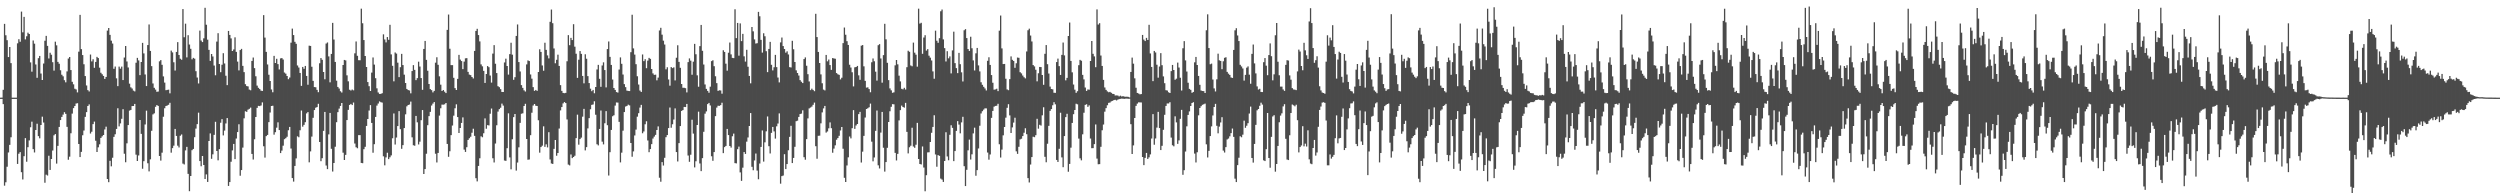 <?xml version="1.0" encoding="UTF-8"?>
<svg xmlns="http://www.w3.org/2000/svg" width="1920" height="150">
  <path d="M0 75.000h1v1.000H0zM1 74.975h1v1.000H1zM2 68.954h1v11.036H2zM3 18.342h1v124.276H3zM4 27.100h1v112.890H4zM5 30.887h1v97.181H5zM6 43.823h1v73.255H6zM7 36.114h1v75.122H7zM8 48.482h1v56.962H8zM9 75.000h1v1.000H9zM10 75.000h1v1.000H10zM11 75.000h1v1.000H11zM12 75.000h1v1.000H12zM13 33.293h1v92.626H13zM14 30.111h1v87.981H14zM15 32.046h1v84.811H15zM16 8.911h1v123.328H16zM17 24.808h1v113.008H17zM18 12.970h1v107.009H18zM19 30.267h1v75.809H19zM20 27.847h1v96.389H20zM21 25.071h1v87.983H21zM22 26.137h1v81.701H22zM23 47.913h1v49.842H23zM24 55.024h1v38.426H24zM25 31.083h1v83.429H25zM26 33.515h1v83.587H26zM27 49.491h1v50.364H27zM28 59.758h1v35.294H28zM29 44.679h1v59.891H29zM30 42.971h1v63.274H30zM31 56.491h1v39.519H31zM32 61.453h1v28.155H32zM33 48.799h1v45.332H33zM34 31.291h1v109.066H34zM35 27.538h1v106.601H35zM36 35.236h1v99.576H36zM37 44.920h1v74.707H37zM38 40.488h1v90.043H38zM39 42.032h1v80.080H39zM40 47.790h1v67.843H40zM41 54.231h1v49.696H41zM42 31.985h1v70.960H42zM43 34.821h1v90.839H43zM44 47.531h1v64.499H44zM45 48.944h1v48.552H45zM46 53.968h1v38.259H46zM47 57.388h1v32.433H47zM48 58.608h1v29.423H48zM49 61.569h1v24.620H49zM50 63.213h1v24.216H50zM51 54.830h1v42.586H51zM52 44.939h1v77.724H52zM53 43.762h1v76.575H53zM54 53.824h1v48.507H54zM55 62.815h1v24.415H55zM56 64.758h1v18.284H56zM57 68.167h1v13.226H57zM58 68.720h1v10.819H58zM59 70.939h1v8.318H59zM60 39.660h1v70.952H60zM61 11.441h1v109.162H61zM62 37.720h1v78.915H62zM63 42.303h1v61.575H63zM64 49.363h1v50.878H64zM65 58.439h1v31.312H65zM66 65.614h1v20.511H66zM67 69.201h1v12.220H67zM68 70.241h1v9.957H68zM69 41.864h1v60.699H69zM70 47.142h1v54.023H70zM71 45.541h1v49.789H71zM72 52.060h1v41.320H72zM73 47.542h1v60.525H73zM74 43.697h1v73.058H74zM75 44.586h1v68.566H75zM76 51.976h1v58.883H76zM77 55.876h1v50.042H77zM78 57.024h1v47.658H78zM79 58.325h1v45.335H79zM80 60.625h1v38.790H80zM81 59.097h1v38.163H81zM82 23.519h1v113.950H82zM83 21.519h1v118.418H83zM84 26.758h1v96.748H84zM85 31.237h1v96.499H85zM86 33.440h1v87.706H86zM87 52.856h1v52.236H87zM88 51.118h1v51.984H88zM89 60.149h1v38.854H89zM90 66.160h1v17.013H90zM91 51.146h1v45.910H91zM92 52.722h1v42.055H92zM93 51.138h1v40.124H93zM94 61.491h1v22.387H94zM95 44.196h1v73.868H95zM96 35.309h1v89.289H96zM97 47.180h1v62.921H97zM98 51.835h1v44.218H98zM99 64.261h1v20.673H99zM100 67.053h1v17.354H100zM101 68.004h1v13.450H101zM102 69.604h1v11.811H102zM103 70.212h1v9.591H103zM104 48.201h1v70.564H104zM105 44.422h1v79.232H105zM106 46.376h1v73.012H106zM107 57.710h1v34.468H107zM108 47.627h1v55.183H108zM109 32.932h1v96.680H109zM110 40.988h1v82.829H110zM111 57.214h1v38.397H111zM112 66.111h1v18.866H112zM113 34.615h1v90.763H113zM114 18.765h1v112.852H114zM115 39.115h1v83.273H115zM116 50.785h1v49.649H116zM117 64.077h1v23.778H117zM118 67.417h1v19.621H118zM119 68.812h1v13.188H119zM120 70.509h1v10.178H120zM121 70.285h1v11.078H121zM122 47.118h1v72.668H122zM123 46.106h1v77.238H123zM124 49.757h1v67.499H124zM125 58.686h1v30.949H125zM126 63.460h1v19.712H126zM127 69.293h1v12.102H127zM128 68.996h1v12.010H128zM129 68.890h1v11.572H129zM130 71.697h1v7.241H130zM131 38.880h1v78.364H131zM132 40.238h1v73.504H132zM133 47.835h1v64.022H133zM134 54.151h1v44.866H134zM135 39.885h1v64.521H135zM136 32.350h1v79.526H136zM137 42.235h1v71.031H137zM138 45.094h1v59.134H138zM139 45.878h1v57.384H139zM140 6.956h1v118.692H140zM141 28.612h1v97.689H141zM142 18.185h1v97.322H142zM143 44.071h1v68.729H143zM144 27.044h1v106.489H144zM145 34.184h1v112.635H145zM146 37.484h1v97.675H146zM147 45.543h1v69.804H147zM148 44.456h1v69.900H148zM149 45.042h1v60.345H149zM150 54.663h1v44.108H150zM151 59.527h1v35.784H151zM152 64.115h1v22.437H152zM153 23.496h1v100.198H153zM154 31.125h1v96.554H154zM155 32.330h1v87.464H155zM156 29.461h1v97.258H156zM157 5.971h1v131.481H157zM158 19.011h1v114.902H158zM159 30.460h1v109.247H159zM160 38.286h1v69.983H160zM161 46.767h1v55.668H161zM162 41.481h1v80.493H162zM163 43.348h1v75.198H163zM164 50.354h1v53.235H164zM165 57.787h1v35.762H165zM166 31.928h1v84.062H166zM167 25.516h1v97.597H167zM168 49.150h1v65.377H168zM169 55.458h1v38.810H169zM170 49.712h1v41.788H170zM171 40.863h1v63.113H171zM172 48.728h1v51.562H172zM173 58.150h1v36.652H173zM174 65.358h1v25.299H174zM175 23.746h1v119.032H175zM176 26.815h1v113.017H176zM177 29.473h1v94.721H177zM178 39.148h1v76.359H178zM179 37.968h1v72.574H179zM180 28.674h1v93.559H180zM181 39.811h1v66.564H181zM182 47.318h1v54.132H182zM183 54.090h1v41.362H183zM184 38.475h1v96.501H184zM185 37.551h1v93.079H185zM186 50.575h1v62.778H186zM187 55.403h1v35.484H187zM188 64.647h1v20.814H188zM189 66.119h1v19.799H189zM190 66.375h1v17.826H190zM191 68.807h1v14.766H191zM192 69.342h1v13.315H192zM193 46.778h1v71.438H193zM194 44.198h1v78.305H194zM195 52.302h1v54.677H195zM196 58.566h1v31.309H196zM197 65.759h1v17.075H197zM198 67.455h1v13.852H198zM199 68.388h1v13.123H199zM200 69.653h1v11.326H200zM201 69.858h1v8.798H201zM202 11.642h1v100.669H202zM203 28.885h1v92.132H203zM204 39.843h1v64.728H204zM205 49.495h1v54.120H205zM206 57.390h1v36.412H206zM207 62.185h1v24.236H207zM208 68.724h1v12.663H208zM209 70.835h1v10.347H209zM210 42.899h1v60.525H210zM211 48.391h1v53.152H211zM212 45.152h1v52.886H212zM213 49.278h1v44.693H213zM214 53.366h1v46.508H214zM215 44.864h1v72.695H215zM216 44.594h1v71.092H216zM217 45.702h1v66.169H217zM218 55.709h1v51.212H218zM219 56.578h1v49.572H219zM220 58.349h1v46.653H220zM221 60.800h1v39.260H221zM222 59.532h1v37.957H222zM223 32.746h1v81.315H223zM224 21.971h1v114.792H224zM225 26.914h1v112.542H225zM226 32.078h1v95.347H226zM227 33.626h1v88.046H227zM228 50.257h1v54.455H228zM229 51.872h1v53.546H229zM230 56.011h1v44.009H230zM231 65.944h1v18.948H231zM232 51.430h1v45.870H232zM233 52.837h1v43.064H233zM234 50.656h1v43.198H234zM235 58.335h1v28.742H235zM236 65.082h1v20.979H236zM237 35.074h1v89.574H237zM238 35.297h1v80.961H238zM239 51.236h1v53.648H239zM240 62.083h1v28.392H240zM241 66.884h1v17.650H241zM242 67.007h1v15.746H242zM243 69.019h1v13.220H243zM244 70.820h1v8.878H244zM245 48.606h1v60.462H245zM246 44.571h1v79.219H246zM247 45.930h1v75.577H247zM248 55.277h1v45.250H248zM249 60.889h1v25.071H249zM250 33.436h1v93.714H250zM251 32.628h1v97.280H251zM252 43.325h1v59.889H252zM253 63.223h1v23.503H253zM254 41.404h1v72.868H254zM255 17.562h1v114.166H255zM256 30.368h1v94.800H256zM257 47.557h1v65.145H257zM258 61.956h1v31.909H258zM259 66.766h1v19.378H259zM260 68.012h1v15.394H260zM261 70.101h1v11.241H261zM262 71.081h1v8.021H262zM263 49.923h1v67.322H263zM264 46.010h1v76.888H264zM265 46.383h1v72.574H265zM266 57.851h1v34.369H266zM267 62.481h1v21.893H267zM268 68.917h1v11.658H268zM269 69.534h1v10.307H269zM270 68.741h1v11.964H270zM271 69.367h1v9.381H271zM272 40.970h1v69.243H272zM273 31.869h1v81.227H273zM274 42.870h1v70.993H274zM275 46.208h1v57.589H275zM276 46.276h1v57.528H276zM277 6.658h1v118.484H277zM278 17.873h1v107.484H278zM279 30.776h1v83.792H279zM280 43.002h1v69.742H280zM281 51.472h1v45.235H281zM282 63.032h1v28.361H282zM283 66.201h1v18.710H283zM284 69.909h1v10.814H284zM285 55.736h1v38.696H285zM286 44.109h1v73.214H286zM287 49.610h1v61.155H287zM288 60.078h1v29.703H288zM289 67.840h1v13.269H289zM290 70.990h1v8.516H290zM291 72.165h1v5.709H291zM292 72.097h1v6.409H292zM293 71.554h1v7.221H293zM294 26.343h1v93.696H294zM295 30.317h1v96.656H295zM296 32.562h1v88.329H296zM297 28.488h1v88.831H297zM298 30.565h1v91.654H298zM299 19.026h1v101.778H299zM300 41.783h1v77.571H300zM301 50.515h1v55.675H301zM302 62.449h1v24.718H302zM303 40.269h1v70.726H303zM304 41.172h1v64.435H304zM305 48.130h1v48.690H305zM306 59.263h1v26.090H306zM307 51.600h1v47.606H307zM308 41.352h1v72.915H308zM309 49.986h1v61.458H309zM310 57.334h1v41.010H310zM311 63.733h1v24.069H311zM312 68.291h1v13.384H312zM313 69.185h1v11.443H313zM314 69.460h1v10.843H314zM315 71.692h1v6.343H315zM316 54.604h1v50.851H316zM317 49.998h1v61.590H317zM318 53.669h1v58.231H318zM319 61.547h1v27.496H319zM320 59.987h1v33.943H320zM321 47.371h1v63.600H321zM322 51.105h1v57.699H322zM323 59.957h1v32.368H323zM324 68.984h1v15.528H324zM325 37.600h1v96.009H325zM326 31.412h1v98.433H326zM327 45.988h1v72.057H327zM328 54.339h1v41.807H328zM329 64.533h1v24.682H329zM330 68.454h1v17.451H330zM331 69.215h1v11.839H331zM332 70.967h1v8.577H332zM333 69.811h1v8.553H333zM334 48.147h1v69.944H334zM335 43.957h1v80.794H335zM336 49.768h1v67.682H336zM337 58.623h1v30.140H337zM338 65.012h1v18.114H338zM339 69.902h1v10.435H339zM340 69.122h1v11.265H340zM341 70.413h1v9.727H341zM342 71.489h1v7.599H342zM343 22.930h1v87.601H343zM344 11.168h1v109.260H344zM345 37.408h1v78.764H345zM346 50.012h1v53.762H346zM347 50.024h1v46.401H347zM348 59.733h1v29.093H348zM349 67.677h1v15.452H349zM350 69.103h1v11.047H350zM351 60.566h1v29.346H351zM352 42.139h1v60.009H352zM353 45.786h1v52.533H353zM354 46.890h1v47.513H354zM355 53.100h1v37.040H355zM356 47.326h1v67.584H356zM357 44.816h1v71.864H357zM358 44.665h1v68.410H358zM359 55.187h1v52.298H359zM360 57.274h1v48.890H360zM361 57.698h1v47.320H361zM362 59.144h1v42.812H362zM363 60.240h1v38.614H363zM364 39.123h1v65.237H364zM365 23.741h1v113.095H365zM366 22.106h1v117.229H366zM367 26.928h1v100.533H367zM368 31.781h1v89.754H368zM369 49.433h1v55.288H369zM370 50.930h1v54.503H370zM371 54.425h1v47.932H371zM372 63.674h1v27.280H372zM373 56.809h1v42.072H373zM374 50.754h1v45.340H374zM375 51.619h1v44.751H375zM376 57.983h1v29.349H376zM377 63.425h1v19.927H377zM378 41.164h1v80.381H378zM379 34.638h1v90.152H379zM380 48.961h1v61.277H380zM381 56.109h1v40.103H381zM382 66.216h1v19.472H382zM383 66.949h1v16.850H383zM384 68.449h1v14.312H384zM385 70.625h1v8.963H385zM386 70.673h1v10.428H386zM387 47.959h1v75.318H387zM388 45.064h1v78.483H388zM389 50.711h1v63.107H389zM390 57.317h1v29.704H390zM391 41.565h1v79.337H391zM392 32.828h1v97.226H392zM393 42.008h1v64.948H393zM394 61.263h1v28.678H394zM395 59.290h1v28.280H395zM396 27.582h1v103.418H396zM397 18.813h1v106.002H397zM398 47.661h1v65.483H398zM399 54.866h1v39.475H399zM400 65.370h1v21.986H400zM401 67.493h1v19.570H401zM402 69.350h1v12.052H402zM403 70.297h1v9.426H403zM404 49.477h1v57.285H404zM405 46.388h1v76.286H405zM406 46.886h1v75.563H406zM407 57.214h1v46.603H407zM408 60.441h1v26.154H408zM409 66.932h1v14.117H409zM410 69.811h1v10.048H410zM411 69.077h1v12.143H411zM412 69.795h1v11.596H412zM413 55.298h1v37.080H413zM414 37.818h1v79.414H414zM415 39.862h1v73.074H415zM416 50.262h1v61.587H416zM417 54.348h1v42.678H417zM418 32.812h1v79.985H418zM419 38.285h1v72.544H419zM420 42.570h1v70.627H420zM421 44.875h1v56.677H421zM422 16.762h1v105.733H422zM423 7.312h1v118.242H423zM424 17.820h1v108.098H424zM425 37.198h1v77.123H425zM426 48.591h1v58.931H426zM427 45.915h1v73.664H427zM428 41.987h1v75.497H428zM429 50.638h1v48.068H429zM430 65.386h1v19.410H430zM431 69.782h1v12.442H431zM432 71.349h1v8.077H432zM433 71.553h1v6.856H433zM434 71.335h1v7.838H434zM435 47.053h1v44.674H435zM436 26.971h1v99.460H436zM437 34.729h1v92.293H437zM438 29.106h1v89.520H438zM439 30.779h1v90.651H439zM440 18.584h1v101.969H440zM441 35.862h1v83.748H441zM442 41.272h1v64.808H442zM443 59.796h1v28.275H443zM444 45.866h1v65.245H444zM445 39.240h1v67.566H445zM446 41.362h1v64.320H446zM447 58.332h1v31.292H447zM448 64.013h1v19.609H448zM449 41.691h1v73.823H449zM450 45.085h1v67.898H450zM451 58.474h1v40.155H451zM452 63.784h1v26.954H452zM453 68.114h1v15.781H453zM454 70.036h1v10.519H454zM455 69.051h1v11.154H455zM456 71.643h1v6.144H456zM457 66.799h1v21.327H457zM458 53.353h1v57.451H458zM459 49.816h1v61.852H459zM460 60.503h1v38.502H460zM461 66.655h1v18.209H461zM462 50.287h1v58.492H462zM463 47.890h1v63.005H463zM464 53.831h1v40.857H464zM465 67.128h1v18.207H465zM466 37.667h1v58.507H466zM467 31.842h1v102.955H467zM468 43.651h1v73.259H468zM469 49.844h1v49.926H469zM470 61.082h1v28.223H470zM471 67.573h1v20.939H471zM472 69.045h1v12.079H472zM473 70.718h1v7.994H473zM474 71.117h1v7.681H474zM475 53.398h1v40.183H475zM476 44.086h1v80.615H476zM477 48.995h1v68.270H477zM478 57.250h1v43.123H478zM479 64.633h1v21.458H479zM480 66.893h1v14.902H480zM481 69.584h1v11.781H481zM482 69.836h1v10.546H482zM483 69.932h1v10.991H483zM484 40.064h1v69.767H484zM485 11.337h1v109.027H485zM486 37.194h1v79.071H486zM487 41.938h1v62.083H487zM488 49.302h1v50.246H488zM489 58.570h1v31.015H489zM490 64.947h1v21.986H490zM491 69.530h1v13.099H491zM492 70.586h1v9.959H492zM493 41.830h1v60.521H493zM494 46.968h1v54.020H494zM495 45.448h1v50.005H495zM496 52.397h1v40.744H496zM497 46.563h1v61.304H497zM498 44.431h1v72.474H498zM499 45.234h1v69.231H499zM500 52.993h1v57.715H500zM501 56.383h1v50.009H501zM502 57.492h1v47.429H502zM503 57.359h1v46.231H503zM504 61.707h1v38.129H504zM505 59.599h1v37.492H505zM506 23.416h1v113.079H506zM507 21.355h1v118.206H507zM508 26.648h1v97.878H508zM509 31.246h1v95.869H509zM510 34.220h1v86.949H510zM511 53.258h1v52.103H511zM512 51.667h1v52.089H512zM513 61.020h1v37.360H513zM514 65.813h1v16.754H514zM515 51.492h1v46.592H515zM516 52.336h1v43.124H516zM517 51.712h1v40.085H517zM518 61.753h1v21.489H518zM519 44.322h1v72.480H519zM520 34.762h1v89.245H520zM521 47.492h1v62.457H521zM522 52.056h1v44.764H522zM523 64.500h1v20.701H523zM524 67.404h1v17.130H524zM525 67.419h1v14.724H525zM526 67.715h1v14.530H526zM527 70.964h1v8.873H527zM528 47.731h1v71.732H528zM529 44.874h1v79.414H529zM530 46.601h1v72.233H530zM531 57.397h1v34.580H531zM532 47.342h1v55.240H532zM533 33.705h1v94.876H533zM534 41.686h1v82.168H534zM535 57.857h1v38.134H535zM536 66.592h1v19.194H536zM537 35.406h1v90.126H537zM538 19.154h1v112.282H538zM539 39.040h1v82.392H539zM540 49.539h1v51.660H540zM541 64.867h1v22.409H541zM542 68.247h1v17.288H542zM543 69.808h1v10.143H543zM544 71.201h1v7.855H544zM545 66.547h1v14.446H545zM546 46.966h1v73.031H546zM547 46.289h1v77.187H547zM548 50.848h1v65.956H548zM549 58.593h1v30.577H549zM550 63.864h1v18.762H550zM551 69.806h1v11.414H551zM552 69.304h1v12.007H552zM553 69.498h1v11.239H553zM554 71.935h1v6.949H554zM555 38.591h1v78.993H555zM556 39.874h1v73.100H556zM557 48.905h1v63.171H557zM558 54.251h1v44.763H558zM559 40.518h1v63.215H559zM560 32.680h1v79.432H560zM561 41.782h1v71.574H561zM562 44.443h1v60.209H562zM563 44.647h1v57.945H563zM564 7.109h1v118.171H564zM565 29.309h1v96.166H565zM566 17.615h1v96.948H566zM567 42.765h1v69.826H567zM568 17.988h1v114.399H568zM569 31.569h1v107.318H569zM570 26.030h1v102.746H570zM571 43.251h1v73.541H571zM572 47.325h1v70.875H572zM573 38.255h1v70.520H573zM574 51.266h1v54.309H574zM575 58.314h1v38.434H575zM576 64.002h1v22.812H576zM577 20.755h1v107.364H577zM578 24.052h1v106.713H578zM579 30.253h1v92.988H579zM580 33.414h1v84.477H580zM581 33.160h1v97.854H581zM582 9.122h1v128.553H582zM583 12.469h1v113.137H583zM584 30.597h1v82.241H584zM585 40.377h1v59.837H585zM586 25.548h1v98.569H586zM587 27.835h1v81.477H587zM588 39.298h1v61.570H588zM589 55.394h1v34.053H589zM590 37.577h1v74.714H590zM591 32.152h1v85.703H591zM592 49.783h1v52.235H592zM593 54.089h1v43.381H593zM594 51.645h1v49.260H594zM595 42.114h1v64.328H595zM596 51.541h1v45.480H596zM597 59.559h1v35.291H597zM598 63.264h1v23.829H598zM599 32.554h1v108.481H599zM600 28.809h1v106.456H600zM601 35.379h1v99.415H601zM602 37.649h1v80.772H602zM603 40.458h1v89.402H603zM604 39.426h1v86.558H604zM605 41.831h1v73.588H605zM606 51.534h1v53.576H606zM607 51.799h1v44.802H607zM608 31.315h1v93.926H608zM609 37.858h1v83.411H609zM610 47.628h1v65.119H610zM611 54.007h1v39.059H611zM612 56.069h1v36.595H612zM613 57.991h1v31.818H613zM614 61.553h1v26.073H614zM615 62.779h1v24.477H615zM616 63.791h1v20.920H616zM617 45.382h1v75.370H617zM618 44.060h1v78.591H618zM619 50.463h1v56.385H619zM620 56.981h1v33.961H620zM621 62.560h1v20.708H621zM622 69.237h1v13.322H622zM623 68.087h1v13.793H623zM624 69.055h1v11.449H624zM625 70.029h1v8.760H625zM626 10.614h1v101.675H626zM627 28.454h1v93.442H627zM628 39.862h1v64.436H628zM629 48.372h1v55.805H629zM630 57.129h1v37.572H630zM631 63.970h1v22.368H631zM632 68.798h1v14.435H632zM633 69.448h1v11.891H633zM634 42.184h1v59.634H634zM635 47.111h1v53.876H635zM636 45.744h1v52.825H636zM637 49.990h1v44.033H637zM638 53.654h1v44.797H638zM639 44.588h1v72.726H639zM640 44.907h1v69.221H640zM641 45.085h1v66.519H641zM642 56.128h1v51.180H642zM643 57.021h1v49.008H643zM644 57.503h1v46.802H644zM645 60.999h1v39.183H645zM646 59.707h1v37.847H646zM647 33.148h1v81.083H647zM648 21.128h1v115.444H648zM649 26.685h1v113.116H649zM650 31.650h1v95.409H650zM651 34.523h1v86.303H651zM652 49.735h1v55.140H652zM653 51.854h1v54.418H653zM654 55.502h1v42.967H654zM655 66.359h1v18.230H655zM656 51.706h1v47.284H656zM657 51.458h1v44.916H657zM658 50.617h1v44.627H658zM659 57.844h1v29.803H659zM660 61.294h1v24.641H660zM661 35.097h1v89.738H661zM662 34.606h1v81.899H662zM663 50.961h1v53.400H663zM664 62.107h1v28.179H664zM665 67.295h1v16.437H665zM666 67.075h1v16.066H666zM667 68.423h1v13.977H667zM668 70.876h1v8.691H668zM669 47.797h1v60.981H669zM670 44.901h1v79.024H670zM671 47.059h1v73.860H671zM672 55.058h1v45.451H672zM673 61.927h1v22.941H673zM674 34.701h1v92.271H674zM675 33.879h1v95.513H675zM676 44.900h1v56.943H676zM677 63.499h1v22.469H677zM678 42.335h1v71.139H678zM679 18.298h1v113.475H679zM680 30.200h1v94.277H680zM681 48.222h1v65.272H681zM682 61.549h1v32.165H682zM683 67.868h1v17.573H683zM684 69.357h1v12.648H684zM685 71.263h1v8.716H685zM686 70.894h1v9.227H686zM687 50.197h1v67.224H687zM688 46.056h1v77.164H688zM689 49.402h1v68.793H689zM690 58.114h1v34.339H690zM691 62.530h1v22.072H691zM692 68.215h1v12.911H692zM693 68.619h1v13.542H693zM694 67.446h1v15.257H694zM695 68.743h1v10.241H695zM696 51.626h1v49.626H696zM697 38.975h1v78.847H697zM698 39.763h1v73.314H698zM699 50.267h1v61.639H699zM700 50.882h1v47.230H700zM701 32.739h1v79.796H701zM702 40.468h1v73.024H702zM703 42.009h1v69.158H703zM704 51.182h1v43.157H704zM705 6.679h1v115.426H705zM706 18.110h1v107.843H706zM707 17.524h1v108.795H707zM708 41.319h1v71.191H708zM709 28.819h1v99.844H709zM710 27.056h1v119.821H710zM711 38.838h1v95.729H711zM712 37.716h1v79.341H712zM713 42.743h1v74.177H713zM714 44.274h1v64.761H714zM715 46.449h1v55.567H715zM716 54.835h1v42.654H716zM717 60.470h1v28.041H717zM718 23.551h1v95.070H718zM719 31.272h1v96.773H719zM720 32.861h1v86.304H720zM721 29.352h1v90.337H721zM722 8.642h1v128.532H722zM723 7.324h1v130.596H723zM724 30.233h1v109.480H724zM725 36.976h1v86.665H725zM726 47.191h1v54.401H726zM727 39.316h1v80.830H727zM728 44.795h1v78.297H728zM729 43.311h1v60.207H729zM730 56.351h1v39.865H730zM731 38.714h1v59.481H731zM732 24.340h1v99.424H732zM733 48.467h1v67.543H733zM734 52.336h1v48.149H734zM735 56.189h1v36.835H735zM736 40.614h1v55.074H736zM737 49.281h1v53.104H737zM738 55.542h1v38.471H738zM739 62.569h1v27.112H739zM740 23.241h1v104.422H740zM741 22.369h1v120.537H741zM742 29.246h1v101.165H742zM743 37.665h1v77.808H743zM744 39.122h1v68.090H744zM745 28.208h1v94.310H745zM746 37.065h1v81.446H746zM747 46.405h1v56.036H747zM748 54.119h1v43.941H748zM749 40.935h1v94.046H749zM750 36.816h1v93.857H750zM751 50.210h1v63.790H751zM752 54.820h1v41.763H752zM753 63.158h1v23.967H753zM754 65.137h1v20.290H754zM755 66.648h1v17.518H755zM756 67.939h1v15.255H756zM757 69.483h1v13.757H757zM758 46.717h1v70.426H758zM759 43.995h1v78.606H759zM760 49.866h1v68.788H760zM761 57.663h1v32.884H761zM762 63.527h1v21.653H762zM763 68.861h1v13.056H763zM764 68.677h1v12.663H764zM765 68.166h1v13.015H765zM766 69.973h1v9.728H766zM767 23.544h1v87.266H767zM768 11.929h1v109.071H768zM769 37.163h1v77.746H769zM770 49.225h1v54.715H770zM771 49.092h1v48.442H771zM772 60.463h1v29.885H772zM773 68.677h1v14.102H773zM774 69.269h1v10.736H774zM775 60.752h1v27.869H775zM776 43.313h1v58.842H776zM777 45.943h1v51.884H777zM778 46.808h1v47.326H778zM779 52.046h1v38.348H779zM780 48.575h1v67.671H780zM781 44.162h1v74.015H781zM782 44.386h1v68.365H782zM783 55.449h1v51.584H783zM784 56.374h1v50.166H784zM785 58.032h1v46.444H785zM786 59.355h1v42.581H786zM787 60.188h1v38.309H787zM788 39.507h1v63.570H788zM789 23.231h1v113.559H789zM790 22.026h1v118.119H790zM791 27.274h1v99.096H791zM792 31.833h1v88.770H792zM793 49.982h1v55.033H793zM794 50.970h1v54.412H794zM795 53.580h1v50.248H795zM796 62.469h1v28.767H796zM797 56.279h1v42.561H797zM798 51.416h1v44.422H798zM799 51.519h1v44.944H799zM800 57.625h1v30.957H800zM801 65.135h1v17.252H801zM802 41.307h1v79.108H802zM803 34.622h1v89.976H803zM804 49.283h1v61.115H804zM805 56.463h1v40.190H805zM806 66.496h1v18.645H806zM807 68.340h1v15.426H807zM808 68.615h1v12.233H808zM809 71.214h1v7.285H809zM810 71.319h1v8.809H810zM811 47.673h1v75.139H811zM812 45.001h1v79.371H812zM813 50.805h1v63.464H813zM814 57.564h1v29.035H814zM815 42.147h1v78.724H815zM816 32.676h1v95.727H816zM817 42.571h1v61.914H817zM818 61.699h1v28.236H818zM819 59.821h1v27.586H819zM820 27.668h1v104.233H820zM821 17.306h1v108.589H821zM822 46.803h1v66.608H822zM823 55.557h1v38.872H823zM824 64.931h1v22.794H824zM825 68.843h1v15.635H825zM826 71.264h1v8.402H826zM827 70.033h1v10.077H827zM828 50.088h1v56.365H828zM829 45.999h1v75.597H829zM830 46.655h1v76.505H830zM831 57.505h1v45.685H831zM832 61.003h1v25.571H832zM833 67.205h1v13.350H833zM834 69.833h1v10.260H834zM835 68.695h1v13.394H835zM836 68.873h1v12.061H836zM837 46.853h1v59.558H837zM838 31.497h1v82.296H838zM839 41.314h1v72.444H839zM840 43.320h1v67.373H840zM841 51.599h1v43.987H841zM842 7.198h1v114.587H842zM843 18.867h1v107.271H843zM844 17.801h1v108.268H844zM845 42.632h1v70.087H845zM846 50.636h1v49.420H846zM847 61.360h1v34.271H847zM848 67.190h1v18.547H848zM849 69.029h1v14.002H849zM850 70.196h1v10.669H850zM851 70.857h1v8.144H851zM852 70.571h1v8.149H852zM853 71.272h1v6.574H853zM854 72.033h1v5.411H854zM855 72.212h1v4.627H855zM856 73.335h1v3.336H856zM857 73.243h1v3.923H857zM858 73.387h1v3.161H858zM859 74.022h1v2.105H859zM860 73.498h1v2.446H860zM861 74.104h1v1.637H861zM862 73.814h1v2.019H862zM863 74.170h1v1.775H863zM864 74.286h1v1.494H864zM865 74.252h1v1.490H865zM866 74.369h1v1.512H866zM867 74.822h1v1.000H867zM868 55.245h1v40.123H868zM869 44.256h1v73.992H869zM870 48.880h1v62.769H870zM871 60.150h1v30.487H871zM872 67.397h1v13.892H872zM873 71.376h1v8.176H873zM874 71.858h1v6.714H874zM875 72.424h1v6.233H875zM876 72.221h1v6.470H876zM877 26.815h1v93.753H877zM878 30.433h1v96.409H878zM879 31.536h1v89.681H879zM880 29.066h1v88.411H880zM881 30.653h1v91.409H881zM882 19.054h1v101.779H882zM883 41.085h1v77.483H883zM884 51.395h1v55.022H884zM885 62.286h1v25.345H885zM886 39.125h1v72.009H886zM887 40.285h1v66.075H887zM888 49.710h1v48.310H888zM889 59.647h1v26.277H889zM890 51.124h1v47.230H890zM891 40.804h1v74.456H891zM892 50.087h1v61.878H892zM893 58.688h1v40.991H893zM894 63.886h1v24.263H894zM895 69.269h1v12.078H895zM896 69.522h1v9.962H896zM897 70.849h1v8.605H897zM898 71.439h1v7.056H898zM899 54.655h1v50.999H899zM900 49.888h1v61.677H900zM901 53.738h1v58.630H901zM902 61.221h1v28.105H902zM903 60.437h1v33.584H903zM904 48.070h1v62.439H904zM905 51.892h1v55.931H905zM906 59.714h1v31.501H906zM907 69.507h1v14.865H907zM908 37.050h1v97.182H908zM909 31.602h1v99.131H909zM910 46.396h1v69.969H910zM911 54.931h1v42.107H911zM912 63.534h1v24.743H912zM913 68.226h1v17.306H913zM914 69.019h1v12.379H914zM915 71.293h1v7.835H915zM916 70.604h1v7.906H916zM917 47.885h1v70.078H917zM918 43.728h1v81.058H918zM919 49.911h1v67.049H919zM920 58.298h1v30.288H920zM921 65.146h1v17.786H921zM922 69.551h1v11.995H922zM923 69.874h1v10.612H923zM924 70.008h1v10.051H924zM925 71.431h1v8.134H925zM926 23.242h1v87.593H926zM927 10.989h1v109.935H927zM928 36.901h1v78.954H928zM929 49.349h1v55.129H929zM930 48.846h1v48.228H930zM931 61.057h1v27.645H931zM932 67.913h1v14.254H932zM933 70.224h1v9.555H933zM934 60.911h1v35.686H934zM935 41.192h1v61.227H935zM936 46.317h1v50.890H936zM937 46.785h1v47.293H937zM938 53.157h1v36.867H938zM939 47.054h1v68.613H939zM940 44.379h1v72.746H940zM941 43.971h1v69.020H941zM942 55.175h1v51.939H942zM943 56.599h1v49.798H943zM944 57.564h1v47.129H944zM945 59.485h1v42.758H945zM946 59.858h1v38.850H946zM947 38.355h1v66.756H947zM948 23.295h1v113.945H948zM949 21.669h1v118.158H949zM950 27.229h1v99.573H950zM951 31.554h1v89.580H951zM952 49.758h1v54.910H952zM953 51.046h1v54.351H953zM954 52.582h1v50.819H954zM955 61.882h1v30.785H955zM956 57.496h1v40.655H956zM957 51.960h1v44.588H957zM958 51.000h1v43.636H958zM959 57.364h1v29.804H959zM960 64.323h1v17.544H960zM961 41.364h1v79.996H961zM962 34.192h1v90.679H962zM963 48.678h1v61.859H963zM964 56.366h1v39.555H964zM965 66.342h1v18.399H965zM966 68.754h1v14.957H966zM967 68.201h1v13.029H967zM968 70.595h1v8.264H968zM969 70.724h1v9.602H969zM970 47.762h1v75.391H970zM971 44.614h1v79.095H971zM972 50.441h1v64.158H972zM973 57.739h1v29.055H973zM974 42.287h1v79.045H974zM975 33.336h1v95.508H975zM976 43.149h1v61.949H976zM977 61.672h1v27.755H977zM978 57.107h1v31.361H978zM979 27.108h1v104.737H979zM980 17.655h1v108.308H980zM981 47.431h1v64.627H981zM982 57.823h1v36.064H982zM983 66.499h1v22.296H983zM984 66.523h1v20.497H984zM985 68.718h1v13.021H985zM986 69.770h1v10.276H986zM987 49.795h1v56.802H987zM988 46.211h1v76.308H988zM989 46.509h1v76.418H989zM990 57.902h1v45.966H990zM991 61.201h1v25.599H991zM992 67.684h1v12.587H992zM993 68.731h1v12.159H993zM994 68.875h1v12.789H994zM995 69.245h1v11.210H995zM996 54.821h1v37.505H996zM997 38.091h1v78.956H997zM998 39.552h1v73.386H998zM999 50.670h1v61.036H999zM1000 53.978h1v42.934H1000zM1001 32.864h1v79.516H1001zM1002 38.662h1v71.653H1002zM1003 42.421h1v70.139H1003zM1004 45.259h1v54.833H1004zM1005 16.492h1v105.901H1005zM1006 6.302h1v119.298H1006zM1007 17.713h1v108.388H1007zM1008 36.933h1v76.744H1008zM1009 48.249h1v59.203H1009zM1010 46.224h1v73.270H1010zM1011 43.207h1v73.889H1011zM1012 51.932h1v45.432H1012zM1013 66.277h1v18.137H1013zM1014 69.444h1v12.374H1014zM1015 71.065h1v7.738H1015zM1016 71.436h1v7.028H1016zM1017 71.977h1v7.011H1017zM1018 47.370h1v45.196H1018zM1019 27.074h1v99.882H1019zM1020 35.026h1v91.949H1020zM1021 28.857h1v89.784H1021zM1022 30.952h1v90.873H1022zM1023 19.345h1v101.070H1023zM1024 36.052h1v82.894H1024zM1025 41.525h1v64.587H1025zM1026 60.356h1v28.274H1026zM1027 45.702h1v64.357H1027zM1028 39.751h1v66.519H1028zM1029 40.652h1v65.284H1029zM1030 58.970h1v30.711H1030zM1031 63.361h1v19.963H1031zM1032 41.547h1v73.714H1032zM1033 46.605h1v67.051H1033zM1034 57.220h1v42.171H1034zM1035 62.940h1v27.990H1035zM1036 68.487h1v14.615H1036zM1037 69.835h1v9.645H1037zM1038 70.231h1v9.103H1038zM1039 71.725h1v6.160H1039zM1040 66.521h1v21.938H1040zM1041 53.511h1v57.043H1041zM1042 49.156h1v63.093H1042zM1043 60.853h1v38.396H1043zM1044 66.011h1v18.854H1044zM1045 50.271h1v58.390H1045zM1046 47.868h1v63.438H1046zM1047 54.531h1v40.032H1047zM1048 67.259h1v18.338H1048zM1049 38.276h1v57.766H1049zM1050 31.346h1v103.164H1050zM1051 44.161h1v72.187H1051zM1052 49.729h1v51.050H1052zM1053 60.973h1v28.631H1053zM1054 66.490h1v22.471H1054zM1055 69.418h1v13.025H1055zM1056 70.410h1v8.993H1056zM1057 71.599h1v6.975H1057zM1058 53.476h1v40.261H1058zM1059 43.807h1v80.898H1059zM1060 48.290h1v69.225H1060zM1061 57.265h1v42.897H1061zM1062 64.578h1v20.223H1062zM1063 67.737h1v13.780H1063zM1064 69.785h1v10.768H1064zM1065 68.657h1v11.211H1065zM1066 68.437h1v11.067H1066zM1067 41.045h1v68.523H1067zM1068 10.902h1v110.133H1068zM1069 37.316h1v78.930H1069zM1070 42.364h1v62.039H1070zM1071 48.805h1v50.493H1071zM1072 57.696h1v31.954H1072zM1073 64.641h1v20.614H1073zM1074 69.822h1v11.605H1074zM1075 70.192h1v9.661H1075zM1076 42.089h1v60.597H1076zM1077 47.053h1v53.849H1077zM1078 45.171h1v49.986H1078zM1079 52.127h1v40.602H1079zM1080 46.658h1v61.810H1080zM1081 44.094h1v72.897H1081zM1082 44.718h1v68.631H1082zM1083 51.773h1v59.024H1083zM1084 55.746h1v50.303H1084zM1085 57.358h1v47.257H1085zM1086 58.926h1v44.772H1086zM1087 59.997h1v39.370H1087zM1088 58.635h1v39.412H1088zM1089 23.356h1v113.922H1089zM1090 21.390h1v118.553H1090zM1091 26.563h1v97.097H1091zM1092 31.378h1v96.067H1092zM1093 33.666h1v87.968H1093zM1094 52.331h1v53.466H1094zM1095 51.409h1v53.139H1095zM1096 60.444h1v40.094H1096zM1097 65.722h1v18.202H1097zM1098 51.501h1v45.750H1098zM1099 53.018h1v43.024H1099zM1100 51.045h1v40.454H1100zM1101 61.386h1v21.095H1101zM1102 44.089h1v73.992H1102zM1103 35.466h1v89.067H1103zM1104 46.927h1v62.824H1104zM1105 52.431h1v43.601H1105zM1106 65.743h1v19.205H1106zM1107 67.359h1v16.668H1107zM1108 67.605h1v13.810H1108zM1109 69.970h1v10.851H1109zM1110 70.985h1v8.770H1110zM1111 47.670h1v71.323H1111zM1112 44.250h1v79.562H1112zM1113 46.313h1v72.956H1113zM1114 57.442h1v34.668H1114zM1115 47.708h1v56.838H1115zM1116 33.175h1v96.515H1116zM1117 40.995h1v75.656H1117zM1118 56.932h1v34.413H1118zM1119 66.211h1v19.098H1119zM1120 35.215h1v90.408H1120zM1121 18.067h1v113.181H1121zM1122 38.936h1v83.552H1122zM1123 50.401h1v50.133H1123zM1124 65.616h1v22.239H1124zM1125 66.670h1v20.911H1125zM1126 69.200h1v12.295H1126zM1127 70.741h1v8.382H1127zM1128 61.417h1v19.533H1128zM1129 47.018h1v72.667H1129zM1130 46.112h1v76.803H1130zM1131 50.949h1v66.627H1131zM1132 53.705h1v37.219H1132zM1133 32.807h1v84.651H1133zM1134 21.974h1v108.897H1134zM1135 33.303h1v87.491H1135zM1136 44.878h1v59.161H1136zM1137 53.203h1v48.307H1137zM1138 21.940h1v96.509H1138zM1139 33.947h1v97.379H1139zM1140 35.672h1v91.097H1140zM1141 46.187h1v60.126H1141zM1142 6.690h1v132.564H1142zM1143 16.653h1v106.625H1143zM1144 25.717h1v98.076H1144zM1145 36.275h1v82.348H1145zM1146 25.228h1v89.090H1146zM1147 5.562h1v131.227H1147zM1148 15.156h1v114.525H1148zM1149 20.547h1v92.607H1149zM1150 42.159h1v70.683H1150zM1151 52.671h1v41.223H1151zM1152 59.012h1v32.377H1152zM1153 65.405h1v21.390H1153zM1154 67.508h1v14.940H1154zM1155 69.734h1v10.470H1155zM1156 70.580h1v8.559H1156zM1157 68.504h1v11.138H1157zM1158 71.032h1v8.463H1158zM1159 71.991h1v5.612H1159zM1160 72.660h1v4.604H1160zM1161 34.359h1v84.091H1161zM1162 20.440h1v109.971H1162zM1163 29.085h1v98.080H1163zM1164 36.297h1v67.566H1164zM1165 50.122h1v50.386H1165zM1166 32.032h1v84.920H1166zM1167 43.980h1v69.008H1167zM1168 45.925h1v52.304H1168zM1169 56.296h1v32.688H1169zM1170 64.357h1v22.964H1170zM1171 68.232h1v13.998H1171zM1172 65.579h1v16.859H1172zM1173 69.710h1v9.901H1173zM1174 70.233h1v9.018H1174zM1175 71.372h1v7.146H1175zM1176 71.595h1v6.772H1176zM1177 71.690h1v6.735H1177zM1178 72.855h1v5.052H1178zM1179 73.135h1v3.721H1179zM1180 73.216h1v3.540H1180zM1181 73.584h1v2.786H1181zM1182 73.120h1v3.572H1182zM1183 73.272h1v3.595H1183zM1184 72.848h1v4.220H1184zM1185 73.243h1v3.666H1185zM1186 55.491h1v39.212H1186zM1187 44.042h1v74.342H1187zM1188 48.825h1v62.889H1188zM1189 60.096h1v30.476H1189zM1190 67.420h1v13.769H1190zM1191 71.505h1v7.843H1191zM1192 72.116h1v5.895H1192zM1193 72.270h1v5.710H1193zM1194 71.722h1v7.121H1194zM1195 26.582h1v93.768H1195zM1196 30.771h1v96.744H1196zM1197 31.408h1v89.351H1197zM1198 29.333h1v88.710H1198zM1199 30.775h1v91.170H1199zM1200 19.328h1v101.688H1200zM1201 41.357h1v76.660H1201zM1202 51.401h1v54.176H1202zM1203 62.528h1v25.399H1203zM1204 39.919h1v69.352H1204zM1205 41.885h1v64.081H1205zM1206 47.241h1v49.564H1206zM1207 58.690h1v28.077H1207zM1208 51.136h1v47.564H1208zM1209 41.582h1v73.411H1209zM1210 49.948h1v62.174H1210zM1211 58.847h1v40.853H1211zM1212 64.837h1v22.898H1212zM1213 68.928h1v13.086H1213zM1214 70.403h1v8.931H1214zM1215 70.350h1v8.963H1215zM1216 71.822h1v6.528H1216zM1217 54.760h1v51.006H1217zM1218 50.066h1v61.866H1218zM1219 53.902h1v58.027H1219zM1220 61.937h1v27.196H1220zM1221 59.941h1v33.742H1221zM1222 48.019h1v62.441H1222zM1223 51.616h1v56.121H1223zM1224 59.531h1v31.187H1224zM1225 69.416h1v14.471H1225zM1226 37.206h1v96.800H1226zM1227 31.651h1v99.271H1227zM1228 47.027h1v69.391H1228zM1229 55.591h1v40.755H1229zM1230 63.322h1v26.059H1230zM1231 68.477h1v17.298H1231zM1232 71.242h1v8.158H1232zM1233 71.545h1v7.284H1233zM1234 71.418h1v8.172H1234zM1235 47.979h1v69.731H1235zM1236 44.008h1v81.047H1236zM1237 49.757h1v67.303H1237zM1238 58.670h1v29.978H1238zM1239 65.362h1v17.162H1239zM1240 69.210h1v10.712H1240zM1241 69.385h1v10.349H1241zM1242 70.071h1v10.342H1242zM1243 71.227h1v8.100H1243zM1244 23.035h1v87.004H1244zM1245 11.114h1v109.648H1245zM1246 36.486h1v78.886H1246zM1247 49.880h1v54.166H1247zM1248 49.377h1v46.938H1248zM1249 60.931h1v28.671H1249zM1250 67.470h1v15.399H1250zM1251 69.417h1v10.069H1251zM1252 60.935h1v35.503H1252zM1253 41.929h1v60.966H1253zM1254 45.577h1v52.941H1254zM1255 46.476h1v47.908H1255zM1256 52.907h1v37.507H1256zM1257 47.306h1v67.934H1257zM1258 44.144h1v73.151H1258zM1259 44.978h1v68.504H1259zM1260 54.192h1v53.701H1260zM1261 56.687h1v49.469H1261zM1262 58.103h1v46.946H1262zM1263 59.689h1v42.676H1263zM1264 60.633h1v38.072H1264zM1265 39.576h1v64.153H1265zM1266 23.457h1v112.839H1266zM1267 21.447h1v117.896H1267zM1268 27.285h1v99.245H1268zM1269 31.836h1v88.112H1269zM1270 50.083h1v55.085H1270zM1271 50.457h1v54.128H1271zM1272 52.625h1v51.163H1272zM1273 60.996h1v31.941H1273zM1274 56.897h1v41.057H1274zM1275 50.788h1v45.568H1275zM1276 50.779h1v44.174H1276zM1277 56.447h1v31.482H1277zM1278 63.134h1v20.417H1278zM1279 41.386h1v79.070H1279zM1280 35.401h1v88.659H1280zM1281 49.620h1v60.422H1281zM1282 55.475h1v41.206H1282zM1283 66.380h1v18.561H1283zM1284 69.148h1v13.332H1284zM1285 68.776h1v11.662H1285zM1286 70.701h1v9.036H1286zM1287 71.188h1v8.326H1287zM1288 47.331h1v75.766H1288zM1289 44.806h1v79.055H1289zM1290 50.721h1v63.712H1290zM1291 57.250h1v30.060H1291zM1292 41.579h1v79.641H1292zM1293 32.514h1v95.933H1293zM1294 42.773h1v62.038H1294zM1295 61.383h1v28.933H1295zM1296 56.576h1v30.936H1296zM1297 27.416h1v104.277H1297zM1298 17.845h1v108.139H1298zM1299 46.839h1v66.671H1299zM1300 58.948h1v35.550H1300zM1301 64.429h1v23.436H1301zM1302 68.150h1v16.019H1302zM1303 69.135h1v11.012H1303zM1304 71.234h1v7.788H1304zM1305 49.649h1v57.550H1305zM1306 46.411h1v75.763H1306zM1307 46.029h1v76.771H1307zM1308 56.985h1v46.916H1308zM1309 61.058h1v25.620H1309zM1310 67.499h1v13.110H1310zM1311 69.505h1v10.354H1311zM1312 69.122h1v11.716H1312zM1313 69.617h1v10.999H1313zM1314 55.517h1v37.827H1314zM1315 38.607h1v79.108H1315zM1316 40.062h1v73.065H1316zM1317 50.539h1v61.741H1317zM1318 54.643h1v41.873H1318zM1319 32.884h1v79.324H1319zM1320 38.598h1v72.332H1320zM1321 42.386h1v70.361H1321zM1322 45.540h1v54.787H1322zM1323 16.022h1v105.923H1323zM1324 6.726h1v119.354H1324zM1325 17.166h1v109.150H1325zM1326 37.017h1v77.491H1326zM1327 48.122h1v58.530H1327zM1328 45.903h1v70.900H1328zM1329 42.059h1v74.692H1329zM1330 50.935h1v45.783H1330zM1331 67.320h1v15.983H1331zM1332 70.725h1v10.227H1332zM1333 69.810h1v9.298H1333zM1334 71.349h1v7.390H1334zM1335 71.636h1v7.525H1335zM1336 47.406h1v44.939H1336zM1337 26.885h1v100.217H1337zM1338 35.122h1v92.080H1338zM1339 29.176h1v89.943H1339zM1340 31.423h1v90.521H1340zM1341 19.566h1v100.911H1341zM1342 37.426h1v79.832H1342zM1343 43.400h1v63.148H1343zM1344 59.676h1v28.725H1344zM1345 46.113h1v63.878H1345zM1346 39.810h1v65.270H1346zM1347 40.731h1v64.089H1347zM1348 56.896h1v31.970H1348zM1349 63.107h1v19.863H1349zM1350 41.861h1v73.504H1350zM1351 45.363h1v67.211H1351zM1352 58.339h1v41.327H1352zM1353 63.211h1v27.790H1353zM1354 68.538h1v14.233H1354zM1355 70.498h1v8.885H1355zM1356 70.704h1v8.971H1356zM1357 72.294h1v5.116H1357zM1358 65.887h1v22.687H1358zM1359 53.485h1v57.365H1359zM1360 49.815h1v62.352H1360zM1361 60.284h1v39.237H1361zM1362 66.040h1v18.679H1362zM1363 50.101h1v58.622H1363zM1364 47.937h1v62.954H1364zM1365 54.121h1v39.735H1365zM1366 67.918h1v17.723H1366zM1367 37.749h1v58.487H1367zM1368 31.968h1v102.682H1368zM1369 43.760h1v72.307H1369zM1370 49.983h1v50.697H1370zM1371 61.290h1v28.246H1371zM1372 66.963h1v21.200H1372zM1373 69.781h1v11.614H1373zM1374 71.131h1v7.889H1374zM1375 72.124h1v5.980H1375zM1376 53.450h1v39.742H1376zM1377 43.940h1v81.061H1377zM1378 48.995h1v67.908H1378zM1379 57.457h1v41.998H1379zM1380 30.349h1v87.601H1380zM1381 21.280h1v108.664H1381zM1382 29.930h1v97.437H1382zM1383 34.615h1v68.783H1383zM1384 50.910h1v50.979H1384zM1385 34.068h1v83.715H1385zM1386 6.065h1v129.502H1386zM1387 28.420h1v100.162H1387zM1388 40.033h1v76.692H1388zM1389 5.024h1v134.779H1389zM1390 19.275h1v104.416H1390zM1391 40.634h1v60.088H1391zM1392 53.475h1v49.657H1392zM1393 53.099h1v43.230H1393zM1394 17.800h1v106.742H1394zM1395 34.468h1v78.935H1395zM1396 23.732h1v82.950H1396zM1397 45.339h1v54.855H1397zM1398 49.915h1v55.507H1398zM1399 43.774h1v73.826H1399zM1400 46.482h1v66.789H1400zM1401 53.637h1v55.482H1401zM1402 55.453h1v51.916H1402zM1403 54.954h1v50.210H1403zM1404 57.643h1v46.012H1404zM1405 61.033h1v38.471H1405zM1406 59.031h1v38.168H1406zM1407 23.934h1v113.281H1407zM1408 21.743h1v118.293H1408zM1409 27.153h1v96.367H1409zM1410 31.439h1v95.704H1410zM1411 33.691h1v88.215H1411zM1412 52.607h1v51.751H1412zM1413 50.243h1v54.086H1413zM1414 59.888h1v39.149H1414zM1415 66.177h1v19.193H1415zM1416 50.743h1v48.068H1416zM1417 52.175h1v43.390H1417zM1418 50.052h1v41.017H1418zM1419 60.964h1v22.184H1419zM1420 44.098h1v73.520H1420zM1421 35.127h1v89.324H1421zM1422 47.763h1v62.650H1422zM1423 51.835h1v44.913H1423zM1424 65.856h1v18.846H1424zM1425 67.603h1v16.791H1425zM1426 69.063h1v12.169H1426zM1427 70.302h1v10.927H1427zM1428 71.334h1v8.386H1428zM1429 47.874h1v70.725H1429zM1430 44.532h1v79.230H1430zM1431 46.975h1v71.517H1431zM1432 57.177h1v35.084H1432zM1433 46.651h1v58.090H1433zM1434 33.294h1v95.492H1434zM1435 40.913h1v74.037H1435zM1436 56.563h1v34.521H1436zM1437 66.192h1v18.877H1437zM1438 35.501h1v90.601H1438zM1439 17.077h1v114.332H1439zM1440 39.486h1v82.759H1440zM1441 50.310h1v50.517H1441zM1442 64.696h1v22.078H1442zM1443 67.652h1v17.898H1443zM1444 68.407h1v12.240H1444zM1445 71.635h1v7.495H1445zM1446 62.841h1v18.626H1446zM1447 46.942h1v72.716H1447zM1448 46.022h1v77.612H1448zM1449 51.058h1v65.796H1449zM1450 58.308h1v30.886H1450zM1451 64.475h1v19.523H1451zM1452 69.729h1v11.860H1452zM1453 68.241h1v13.919H1453zM1454 67.891h1v12.211H1454zM1455 70.809h1v8.294H1455zM1456 38.638h1v79.084H1456zM1457 39.427h1v73.217H1457zM1458 48.868h1v63.130H1458zM1459 54.718h1v42.019H1459zM1460 40.450h1v63.767H1460zM1461 32.613h1v79.392H1461zM1462 42.839h1v69.261H1462zM1463 44.697h1v59.990H1463zM1464 46.107h1v57.128H1464zM1465 6.730h1v119.777H1465zM1466 29.480h1v96.459H1466zM1467 18.074h1v96.958H1467zM1468 43.364h1v68.416H1468zM1469 52.901h1v42.803H1469zM1470 62.111h1v28.438H1470zM1471 66.841h1v18.530H1471zM1472 68.971h1v12.304H1472zM1473 70.682h1v9.043H1473zM1474 70.608h1v8.179H1474zM1475 70.459h1v8.403H1475zM1476 70.732h1v7.866H1476zM1477 34.448h1v83.549H1477zM1478 32.254h1v87.818H1478zM1479 20.183h1v109.880H1479zM1480 35.277h1v70.503H1480zM1481 44.750h1v55.721H1481zM1482 39.965h1v71.094H1482zM1483 31.936h1v86.882H1483zM1484 48.918h1v63.782H1484zM1485 46.540h1v54.850H1485zM1486 16.329h1v116.859H1486zM1487 28.109h1v102.098H1487zM1488 38.278h1v63.474H1488zM1489 49.728h1v51.239H1489zM1490 52.576h1v42.899H1490zM1491 32.242h1v86.722H1491zM1492 44.482h1v60.473H1492zM1493 46.886h1v49.912H1493zM1494 59.595h1v29.544H1494zM1495 65.515h1v22.755H1495zM1496 68.068h1v13.550H1496zM1497 68.456h1v12.743H1497zM1498 70.781h1v9.236H1498zM1499 71.237h1v7.312H1499zM1500 71.977h1v5.663H1500zM1501 72.039h1v5.296H1501zM1502 72.522h1v5.011H1502zM1503 72.982h1v4.447H1503zM1504 34.762h1v81.303H1504zM1505 18.059h1v123.903H1505zM1506 25.093h1v105.803H1506zM1507 37.277h1v84.043H1507zM1508 45.895h1v71.789H1508zM1509 37.031h1v74.642H1509zM1510 50.353h1v54.623H1510zM1511 57.769h1v39.447H1511zM1512 62.099h1v25.485H1512zM1513 21.120h1v106.505H1513zM1514 23.573h1v106.913H1514zM1515 34.016h1v87.230H1515zM1516 29.862h1v83.829H1516zM1517 33.194h1v85.478H1517zM1518 6.164h1v126.401H1518zM1519 14.280h1v122.899H1519zM1520 28.870h1v89.756H1520zM1521 34.873h1v67.644H1521zM1522 27.390h1v97.446H1522zM1523 24.531h1v89.775H1523zM1524 34.013h1v71.443H1524zM1525 51.771h1v42.297H1525zM1526 50.879h1v53.400H1526zM1527 29.682h1v84.886H1527zM1528 45.738h1v72.666H1528zM1529 50.488h1v49.599H1529zM1530 60.589h1v34.641H1530zM1531 41.744h1v64.757H1531zM1532 48.999h1v57.398H1532zM1533 56.836h1v39.272H1533zM1534 62.790h1v25.451H1534zM1535 35.349h1v94.839H1535zM1536 31.110h1v108.416H1536zM1537 28.351h1v106.688H1537zM1538 37.593h1v80.385H1538zM1539 42.367h1v80.501H1539zM1540 38.228h1v91.517H1540zM1541 40.499h1v76.126H1541zM1542 47.316h1v61.611H1542zM1543 50.607h1v50.739H1543zM1544 32.319h1v86.588H1544zM1545 37.340h1v86.433H1545zM1546 49.443h1v60.954H1546zM1547 53.602h1v42.308H1547zM1548 57.572h1v33.442H1548zM1549 58.444h1v31.381H1549zM1550 60.906h1v26.588H1550zM1551 62.911h1v23.814H1551zM1552 63.350h1v24.420H1552zM1553 44.827h1v75.959H1553zM1554 43.290h1v79.329H1554zM1555 48.416h1v72.175H1555zM1556 56.898h1v34.869H1556zM1557 62.458h1v23.402H1557zM1558 68.227h1v13.135H1558zM1559 67.608h1v14.230H1559zM1560 69.405h1v11.464H1560zM1561 71.127h1v8.553H1561zM1562 23.101h1v86.718H1562zM1563 10.961h1v110.451H1563zM1564 36.677h1v79.002H1564zM1565 49.381h1v54.858H1565zM1566 48.754h1v48.906H1566zM1567 61.527h1v27.428H1567zM1568 66.392h1v15.957H1568zM1569 69.575h1v8.987H1569zM1570 60.500h1v36.693H1570zM1571 42.083h1v60.449H1571zM1572 46.114h1v52.039H1572zM1573 46.946h1v47.553H1573zM1574 53.242h1v36.620H1574zM1575 47.445h1v68.339H1575zM1576 44.317h1v72.863H1576zM1577 44.300h1v68.834H1577zM1578 55.493h1v51.639H1578zM1579 56.823h1v48.648H1579zM1580 57.773h1v46.369H1580zM1581 59.653h1v41.612H1581zM1582 60.038h1v38.805H1582zM1583 39.100h1v64.165H1583zM1584 22.535h1v114.182H1584zM1585 21.953h1v117.870H1585zM1586 27.145h1v99.809H1586zM1587 31.697h1v89.638H1587zM1588 50.399h1v54.218H1588zM1589 51.122h1v54.522H1589zM1590 52.622h1v50.923H1590zM1591 63.281h1v28.210H1591zM1592 57.668h1v40.903H1592zM1593 51.234h1v44.369H1593zM1594 50.287h1v45.284H1594zM1595 56.664h1v30.226H1595zM1596 64.325h1v18.244H1596zM1597 41.813h1v78.498H1597zM1598 34.827h1v89.793H1598zM1599 49.394h1v60.967H1599zM1600 56.091h1v40.457H1600zM1601 66.493h1v19.036H1601zM1602 66.806h1v17.001H1602zM1603 68.304h1v13.687H1603zM1604 70.388h1v9.247H1604zM1605 70.689h1v9.462H1605zM1606 47.668h1v75.587H1606zM1607 45.137h1v79.141H1607zM1608 50.774h1v63.526H1608zM1609 57.038h1v29.923H1609zM1610 41.691h1v79.565H1610zM1611 33.425h1v95.808H1611zM1612 42.417h1v63.425H1612zM1613 61.939h1v27.508H1613zM1614 55.938h1v31.939H1614zM1615 27.793h1v103.592H1615zM1616 18.028h1v106.301H1616zM1617 46.805h1v66.421H1617zM1618 60.901h1v33.867H1618zM1619 64.754h1v22.829H1619zM1620 68.570h1v14.446H1620zM1621 69.698h1v10.071H1621zM1622 70.730h1v9.029H1622zM1623 50.303h1v56.361H1623zM1624 45.727h1v76.502H1624zM1625 47.043h1v76.675H1625zM1626 57.395h1v46.069H1626zM1627 60.591h1v25.729H1627zM1628 66.593h1v14.473H1628zM1629 69.896h1v12.211H1629zM1630 68.687h1v13.858H1630zM1631 69.123h1v10.568H1631zM1632 55.395h1v38.071H1632zM1633 38.465h1v79.599H1633zM1634 40.188h1v73.411H1634zM1635 50.635h1v61.121H1635zM1636 54.158h1v43.004H1636zM1637 32.970h1v79.266H1637zM1638 38.460h1v73.132H1638zM1639 41.990h1v71.578H1639zM1640 44.372h1v57.178H1640zM1641 17.017h1v104.543H1641zM1642 6.979h1v119.294H1642zM1643 17.401h1v108.669H1643zM1644 35.965h1v78.248H1644zM1645 31.310h1v96.058H1645zM1646 28.030h1v115.177H1646zM1647 40.648h1v105.168H1647zM1648 37.076h1v84.622H1648zM1649 42.606h1v74.777H1649zM1650 44.953h1v63.895H1650zM1651 43.548h1v58.474H1651zM1652 55.254h1v38.752H1652zM1653 60.959h1v35.674H1653zM1654 47.936h1v51.051H1654zM1655 23.838h1v104.479H1655zM1656 32.307h1v90.959H1656zM1657 28.721h1v90.939H1657zM1658 29.116h1v98.016H1658zM1659 5.958h1v132.189H1659zM1660 17.893h1v122.689H1660zM1661 35.659h1v91.369H1661zM1662 43.120h1v60.495H1662zM1663 43.730h1v76.612H1663zM1664 39.777h1v84.610H1664zM1665 44.721h1v72.489H1665zM1666 56.574h1v43.713H1666zM1667 56.249h1v36.766H1667zM1668 26.635h1v96.687H1668zM1669 37.321h1v77.999H1669zM1670 52.941h1v48.311H1670zM1671 55.844h1v35.856H1671zM1672 46.280h1v49.677H1672zM1673 40.024h1v63.115H1673zM1674 50.189h1v43.790H1674zM1675 62.788h1v27.480H1675zM1676 44.668h1v60.252H1676zM1677 22.270h1v120.733H1677zM1678 28.138h1v106.688H1678zM1679 29.852h1v88.472H1679zM1680 44.199h1v66.249H1680zM1681 33.316h1v88.686H1681zM1682 28.509h1v95.038H1682zM1683 45.659h1v57.424H1683zM1684 51.369h1v47.917H1684zM1685 43.744h1v59.067H1685zM1686 35.562h1v100.093H1686zM1687 47.759h1v68.341H1687zM1688 53.431h1v42.613H1688zM1689 59.185h1v27.217H1689zM1690 66.053h1v19.014H1690zM1691 66.314h1v17.865H1691zM1692 67.875h1v15.997H1692zM1693 68.752h1v14.509H1693zM1694 54.553h1v37.023H1694zM1695 43.991h1v79.158H1695zM1696 47.460h1v70.765H1696zM1697 56.567h1v42.864H1697zM1698 62.484h1v24.791H1698zM1699 65.824h1v16.204H1699zM1700 68.245h1v13.509H1700zM1701 69.483h1v11.829H1701zM1702 69.790h1v10.771H1702zM1703 40.267h1v70.597H1703zM1704 11.796h1v108.886H1704zM1705 37.317h1v77.613H1705zM1706 42.336h1v62.209H1706zM1707 49.535h1v50.266H1707zM1708 57.419h1v31.828H1708zM1709 61.781h1v24.138H1709zM1710 68.443h1v12.316H1710zM1711 69.421h1v13.019H1711zM1712 43.453h1v59.850H1712zM1713 47.601h1v53.047H1713zM1714 45.477h1v49.855H1714zM1715 51.313h1v41.280H1715zM1716 48.535h1v59.329H1716zM1717 44.249h1v73.808H1717zM1718 44.580h1v68.438H1718zM1719 52.490h1v59.055H1719zM1720 56.002h1v50.524H1720zM1721 57.618h1v47.110H1721zM1722 58.704h1v44.695H1722zM1723 60.979h1v38.831H1723zM1724 59.738h1v37.153H1724zM1725 23.561h1v112.899H1725zM1726 21.964h1v117.603H1726zM1727 27.283h1v96.926H1727zM1728 31.959h1v95.050H1728zM1729 34.021h1v86.756H1729zM1730 53.422h1v52.229H1730zM1731 51.792h1v51.856H1731zM1732 60.385h1v40.305H1732zM1733 65.045h1v19.077H1733zM1734 50.464h1v47.905H1734zM1735 53.170h1v43.506H1735zM1736 52.450h1v39.454H1736zM1737 62.040h1v20.422H1737zM1738 43.462h1v73.298H1738zM1739 34.800h1v89.707H1739zM1740 48.271h1v61.951H1740zM1741 54.459h1v42.267H1741zM1742 66.416h1v18.614H1742zM1743 67.514h1v16.859H1743zM1744 68.175h1v13.689H1744zM1745 69.552h1v12.127H1745zM1746 71.262h1v9.608H1746zM1747 47.774h1v70.863H1747zM1748 45.098h1v78.797H1748zM1749 47.143h1v71.397H1749zM1750 57.323h1v34.446H1750zM1751 46.859h1v57.811H1751zM1752 32.476h1v95.413H1752zM1753 40.835h1v73.453H1753zM1754 57.155h1v34.041H1754zM1755 66.337h1v19.285H1755zM1756 35.668h1v89.766H1756zM1757 17.909h1v114.308H1757zM1758 39.276h1v82.265H1758zM1759 49.637h1v51.611H1759zM1760 64.278h1v23.570H1760zM1761 68.421h1v16.906H1761zM1762 70.276h1v10.473H1762zM1763 70.823h1v8.460H1763zM1764 62.239h1v18.878H1764zM1765 46.919h1v72.996H1765zM1766 45.996h1v77.368H1766zM1767 51.175h1v65.941H1767zM1768 58.679h1v30.684H1768zM1769 63.825h1v19.670H1769zM1770 69.392h1v10.979H1770zM1771 69.294h1v11.999H1771zM1772 68.861h1v12.027H1772zM1773 71.602h1v7.032H1773zM1774 72.174h1v5.576H1774zM1775 71.994h1v5.928H1775zM1776 72.456h1v5.327H1776zM1777 72.671h1v4.255H1777zM1778 73.207h1v3.164H1778zM1779 74.008h1v1.819H1779zM1780 74.067h1v1.949H1780zM1781 74.019h1v2.228H1781zM1782 74.265h1v1.563H1782zM1783 74.548h1v1.000H1783zM1784 74.651h1v1.000H1784zM1785 74.706h1v1.000H1785zM1786 74.787h1v1.000H1786zM1787 74.843h1v1.000H1787zM1788 74.870h1v1.000H1788zM1789 74.905h1v1.000H1789zM1790 74.904h1v1.000H1790zM1791 74.924h1v1.000H1791zM1792 74.947h1v1.000H1792zM1793 74.954h1v1.000H1793zM1794 74.967h1v1.000H1794zM1795 74.963h1v1.000H1795zM1796 74.966h1v1.000H1796zM1797 74.987h1v1.000H1797zM1798 74.987h1v1.000H1798zM1799 74.983h1v1.000H1799zM1800 74.985h1v1.000H1800zM1801 74.993h1v1.000H1801zM1802 74.994h1v1.000H1802zM1803 73.044h1v3.911H1803zM1804 26.188h1v89.536H1804zM1805 23.606h1v119.807H1805zM1806 23.535h1v124.707H1806zM1807 32.686h1v111.540H1807zM1808 46.739h1v72.224H1808zM1809 45.205h1v77.107H1809zM1810 38.935h1v69.977H1810zM1811 51.778h1v54.632H1811zM1812 62.805h1v21.954H1812zM1813 64.654h1v22.053H1813zM1814 36.719h1v67.127H1814zM1815 33.877h1v73.749H1815zM1816 53.857h1v42.473H1816zM1817 63.545h1v22.682H1817zM1818 25.632h1v95.314H1818zM1819 14.570h1v100.422H1819zM1820 24.538h1v92.068H1820zM1821 22.202h1v96.350H1821zM1822 26.233h1v87.019H1822zM1823 26.923h1v79.098H1823zM1824 28.847h1v77.962H1824zM1825 37.824h1v60.098H1825zM1826 49.412h1v46.577H1826zM1827 39.475h1v67.638H1827zM1828 43.467h1v63.935H1828zM1829 53.884h1v43.679H1829zM1830 56.362h1v40.390H1830zM1831 48.406h1v62.332H1831zM1832 46.557h1v61.918H1832zM1833 51.961h1v51.332H1833zM1834 61.371h1v29.043H1834zM1835 39.911h1v78.761H1835zM1836 18.875h1v101.956H1836zM1837 31.893h1v84.957H1837zM1838 32.115h1v87.795H1838zM1839 37.201h1v72.437H1839zM1840 35.855h1v75.459H1840zM1841 36.623h1v66.524H1841zM1842 38.408h1v68.851H1842zM1843 46.481h1v56.853H1843zM1844 42.673h1v57.887H1844zM1845 45.063h1v56.487H1845zM1846 43.538h1v55.708H1846zM1847 45.662h1v58.550H1847zM1848 44.884h1v60.407H1848zM1849 49.654h1v52.883H1849zM1850 52.337h1v46.912H1850zM1851 57.112h1v43.044H1851zM1852 50.445h1v47.596H1852zM1853 46.089h1v50.764H1853zM1854 43.304h1v53.485H1854zM1855 39.711h1v60.408H1855zM1856 51.942h1v45.407H1856zM1857 50.607h1v44.170H1857zM1858 52.142h1v43.664H1858zM1859 53.814h1v39.526H1859zM1860 53.150h1v43.629H1860zM1861 52.700h1v40.518H1861zM1862 54.148h1v40.081H1862zM1863 56.559h1v38.712H1863zM1864 56.221h1v38.929H1864zM1865 57.315h1v35.460H1865zM1866 54.284h1v37.396H1866zM1867 57.385h1v33.467H1867zM1868 58.084h1v34.243H1868zM1869 59.552h1v30.364H1869zM1870 58.733h1v33.466H1870zM1871 57.519h1v33.756H1871zM1872 55.777h1v33.782H1872zM1873 58.435h1v35.367H1873zM1874 60.443h1v28.824H1874zM1875 56.784h1v35.548H1875zM1876 60.545h1v31.130H1876zM1877 62.377h1v25.609H1877zM1878 63.426h1v23.559H1878zM1879 61.645h1v24.589H1879zM1880 60.783h1v27.089H1880zM1881 58.378h1v29.532H1881zM1882 60.439h1v27.400H1882zM1883 61.079h1v24.228H1883zM1884 60.838h1v24.313H1884zM1885 61.957h1v22.038H1885zM1886 59.690h1v26.915H1886zM1887 60.510h1v25.383H1887zM1888 60.819h1v26.122H1888zM1889 62.140h1v22.243H1889zM1890 62.584h1v21.369H1890zM1891 65.541h1v18.929H1891zM1892 66.748h1v17.809H1892zM1893 67.221h1v16.563H1893zM1894 69.266h1v11.343H1894zM1895 70.699h1v8.468H1895zM1896 70.567h1v7.268H1896zM1897 72.467h1v5.923H1897zM1898 72.847h1v4.084H1898zM1899 73.318h1v3.026H1899zM1900 73.794h1v2.218H1900zM1901 74.201h1v1.630H1901zM1902 74.333h1v1.224H1902zM1903 74.571h1v1.000H1903zM1904 74.681h1v1.000H1904zM1905 74.633h1v1.000H1905zM1906 74.674h1v1.000H1906zM1907 74.753h1v1.000H1907zM1908 74.842h1v1.000H1908zM1909 74.884h1v1.000H1909zM1910 74.898h1v1.000H1910zM1911 74.910h1v1.000H1911zM1912 74.910h1v1.000H1912zM1913 74.915h1v1.000H1913zM1914 74.948h1v1.000H1914zM1915 74.967h1v1.000H1915zM1916 74.975h1v1.000H1916zM1917 74.986h1v1.000H1917zM1918 74.990h1v1.000H1918zM1919 74.994h1v1.000H1919z" fill="#4a4a4a"></path>
</svg>
